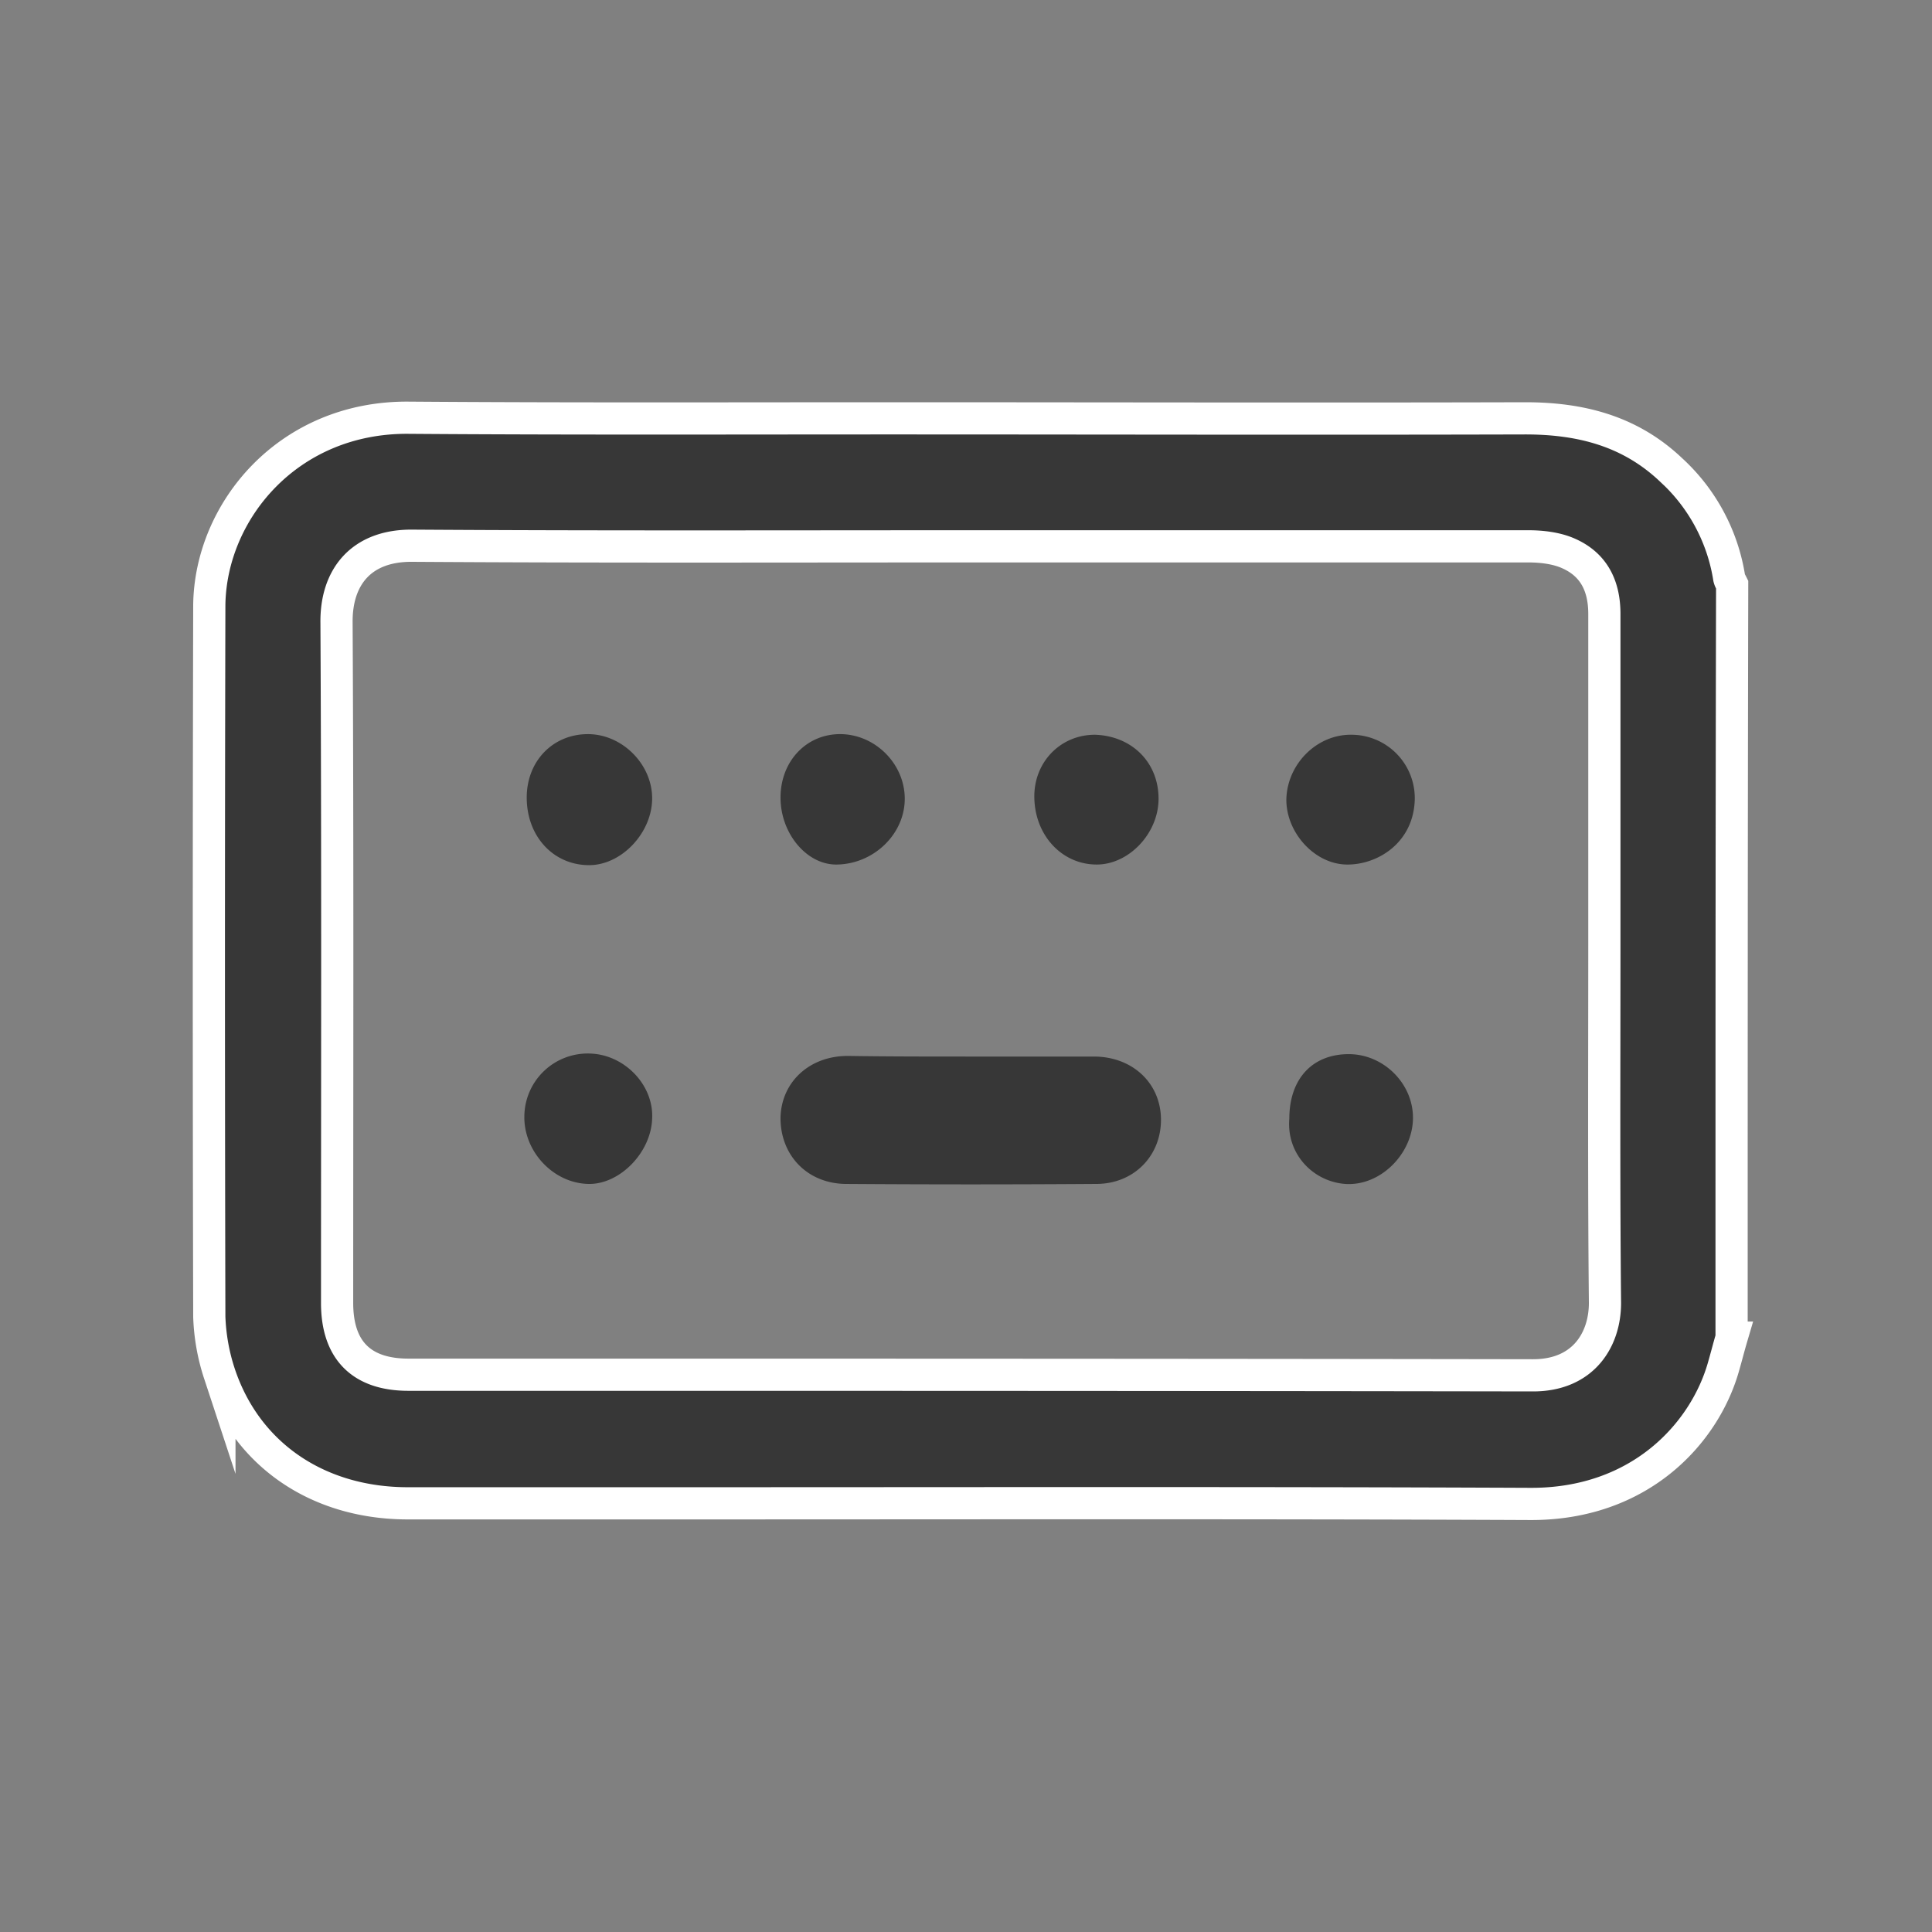 <svg width="60" height="60" fill="none" xmlns="http://www.w3.org/2000/svg"><rect width="100%" height="100%" fill="#808080" stroke="none"/><path d="M53.776 41.542c-.093.316-.167.613-.259.929-.59 2.043-2.584 4.253-6 4.235-8.675-.038-17.351-.019-26.027-.019h-8.824c-2.806 0-5.021-1.523-5.852-4.03a6.327 6.327 0 01-.314-1.765c-.018-7.375-.018-14.73 0-22.105.037-2.916 2.455-5.85 6.203-5.814 4.984.037 9.968.019 14.952.019 6.572 0 13.143.018 19.715 0 1.717 0 3.249.39 4.523 1.597a5.755 5.755 0 011.809 3.362c.018.075.055.13.092.205-.018 7.783-.018 15.584-.018 23.386zm-23.61-24.575c-5.778 0-11.575.019-17.352-.019-1.588-.018-2.382.966-2.363 2.397.037 7.04.018 14.08.018 21.12 0 1.467.757 2.228 2.215 2.228 11.648 0 23.278 0 34.926.019 1.57 0 2.234-1.115 2.234-2.248-.037-3.696-.019-7.392-.019-11.089V19.066c0-.854-.314-1.523-1.107-1.876-.37-.167-.831-.223-1.256-.223H30.166z" fill="#373737" stroke="#fff" stroke-miterlimit="10"/><path d="M30.147 32.812h3.821c1.182 0 2.05.798 2.086 1.894.037 1.152-.812 2.062-2.012 2.062a546.71 546.71 0 01-7.79 0c-1.2-.019-2.03-.91-2.012-2.08.037-1.096.905-1.895 2.086-1.895 1.274.019 2.547.019 3.821.019zm13.789-7.951c-.055 1.338-1.181 2.006-2.123 1.988-.996-.019-1.882-1.003-1.864-2.043.037-1.096.96-2.006 2.03-1.988a1.97 1.97 0 011.957 2.043zm-27.652 9.808a1.969 1.969 0 012.049-1.95c1.07.037 1.975.984 1.92 2.024-.037 1.06-1.015 2.044-1.975 2.025-1.09-.019-2.012-1.003-1.994-2.099zm.074-9.9c0-1.133.812-1.97 1.901-1.97 1.07 0 2.012.948 1.994 2.025-.019 1.06-.96 2.044-1.957 2.044-1.108 0-1.938-.892-1.938-2.1zm19.622.037c0 1.077-.923 2.043-1.92 2.043-1.107 0-1.956-.947-1.938-2.155.019-1.058.831-1.876 1.883-1.876 1.145.037 1.975.855 1.975 1.988zm4.061 9.937c0-1.244.72-2.006 1.846-2.006 1.09 0 2.013.929 1.994 2.006-.018 1.096-1.015 2.1-2.104 2.025-.997-.074-1.828-.929-1.736-2.025zM24.24 24.769c0-1.133.812-1.988 1.883-1.97 1.07.02 1.975.93 1.975 2.007 0 1.096-.96 2.024-2.104 2.043-.923.019-1.754-.947-1.754-2.08z" fill="#373737"/></svg>